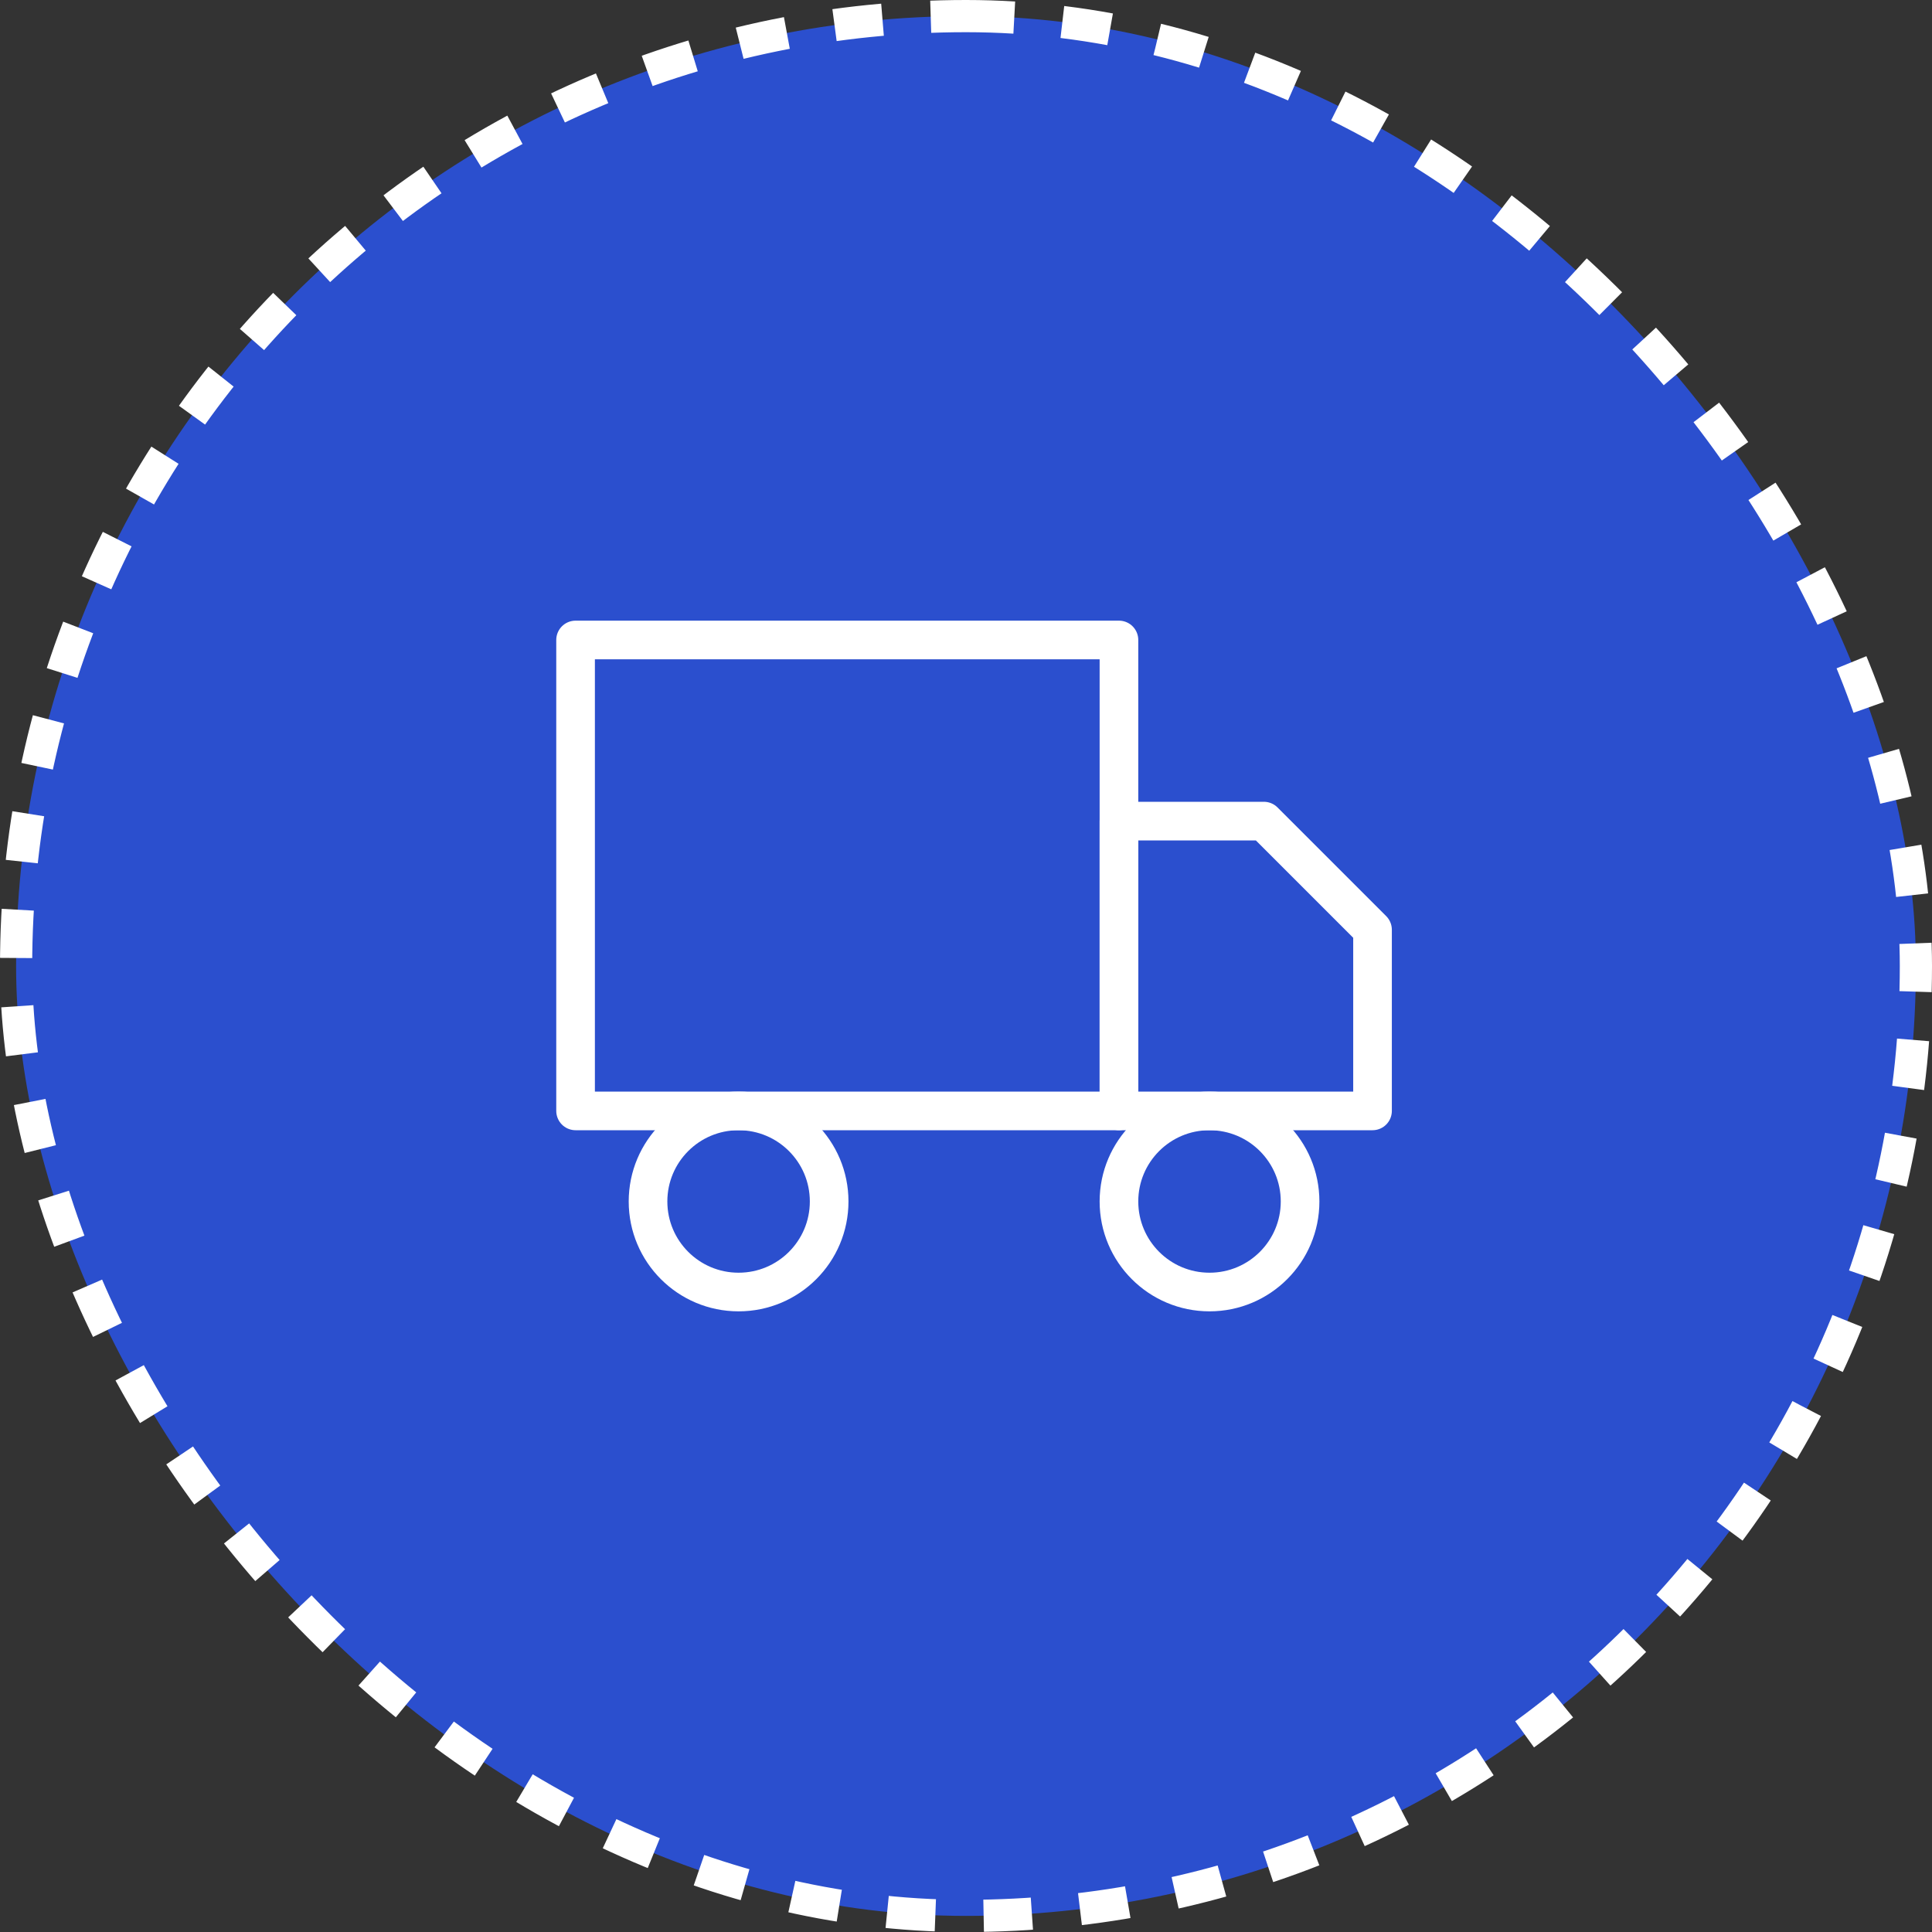 <?xml version="1.0" encoding="UTF-8"?> <svg xmlns="http://www.w3.org/2000/svg" width="120" height="120" viewBox="0 0 120 120" fill="none"><rect x="0" y="0" width="120" height="120" fill="#333333" stroke="none"/> <rect x="1" y="1" width="118" height="118" rx="59" fill="#2B4FCE" stroke="white" stroke-width="2" stroke-dasharray="3 3"></rect> <path d="M69.5 39.75H35.75V69H69.5V39.75Z" stroke="white" stroke-width="2.4" stroke-linecap="round" stroke-linejoin="round"></path> <path d="M69.5 51H78.5L85.25 57.75V69H69.5V51Z" stroke="white" stroke-width="2.4" stroke-linecap="round" stroke-linejoin="round"></path> <path d="M45.875 80.25C48.982 80.25 51.5 77.732 51.5 74.625C51.5 71.518 48.982 69 45.875 69C42.768 69 40.25 71.518 40.25 74.625C40.25 77.732 42.768 80.25 45.875 80.25Z" stroke="white" stroke-width="2.4" stroke-linecap="round" stroke-linejoin="round"></path> <path d="M75.125 80.25C78.232 80.25 80.75 77.732 80.75 74.625C80.75 71.518 78.232 69 75.125 69C72.018 69 69.5 71.518 69.5 74.625C69.5 77.732 72.018 80.25 75.125 80.25Z" stroke="white" stroke-width="2.4" stroke-linecap="round" stroke-linejoin="round"></path> </svg> 
